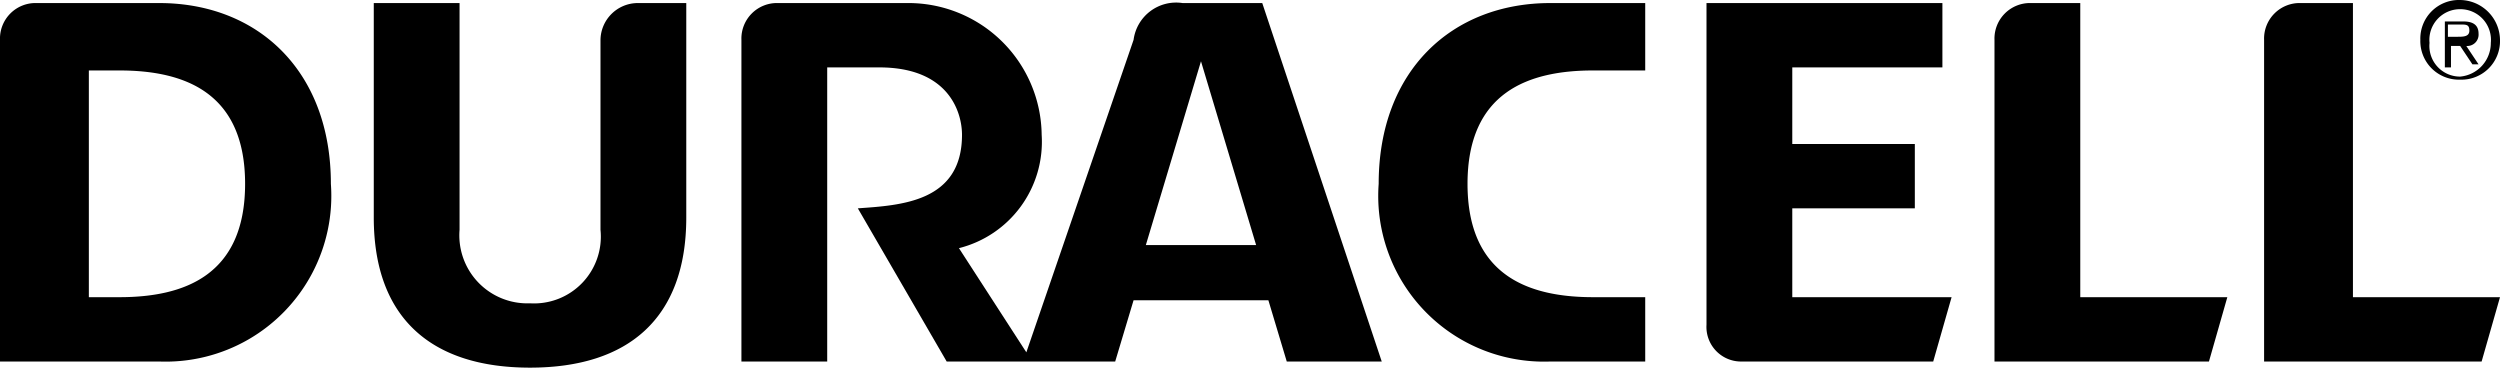 <svg xmlns="http://www.w3.org/2000/svg" viewBox="0 0 81.6 12">
  <path d="M67.9.1h-1.6a1.16 1.16 0 0 0-1.2 1.2v10.5h7l.6-2.1h-4.8Zm8.8 0h-1.6a1.16 1.16 0 0 0-1.2 1.2v10.5H81l.6-2.1h-4.8V.1ZM19.6 1.3v6.2a2.18 2.18 0 0 1-2.3 2.4A2.22 2.22 0 0 1 15 7.5V.1h-2.8v7c0 3.3 1.9 4.9 5.1 4.9s5.1-1.6 5.1-4.9v-7h-1.6a1.22 1.22 0 0 0-1.2 1.2m38.9 5.5h4V4.7h-4V2.2h4.9V.1h-7.7v10.5a1.13 1.13 0 0 0 1.1 1.2h6.3l.6-2.1h-5.2zM45 6a5.41 5.41 0 0 0 5.6 5.8h3.1V9.7H52c-2.1 0-4.1-.7-4.1-3.7s2-3.7 4.1-3.7h1.7V.1h-3.1C47.4.1 45 2.3 45 6M5.2.1h-4A1.16 1.16 0 0 0 0 1.3v10.5h5.2A5.41 5.41 0 0 0 10.8 6C10.8 2.3 8.4.1 5.2.1M3.9 9.7h-1V2.3h1C6 2.3 8 3 8 6S6 9.7 3.9 9.7m76.4-7.1a1.26 1.26 0 0 0 1.3-1.3A1.32 1.32 0 0 0 80.3 0 1.26 1.26 0 0 0 79 1.3a1.26 1.26 0 0 0 1.3 1.3m0-2.3a1 1 0 0 1 1 1.1 1.1 1.1 0 0 1-1 1.1 1 1 0 0 1-1-1.1 1 1 0 0 1 1-1.1"/>
  <path d="M80 1.5h.3l.4.6h.2l-.4-.6a.37.37 0 0 0 .4-.4c0-.3-.2-.4-.5-.4h-.6v1.5h.2Zm0-.7h.3c.2 0 .3 0 .3.2s-.2.2-.4.2h-.3V.8ZM38.6.1A1.4 1.4 0 0 0 37 1.3l-3.5 10.2-2.2-3.4A3.58 3.58 0 0 0 34 4.4 4.35 4.35 0 0 0 29.6.1h-4.2a1.16 1.16 0 0 0-1.2 1.2v10.5H27V2.2h1.7c2.3 0 2.7 1.5 2.7 2.2 0 2.2-2 2.3-3.4 2.4l2.9 5h5.5l.6-2h4.4l.6 2h3.1L41.2.1ZM37.4 8l1.8-6L41 8Z"/>
</svg>

